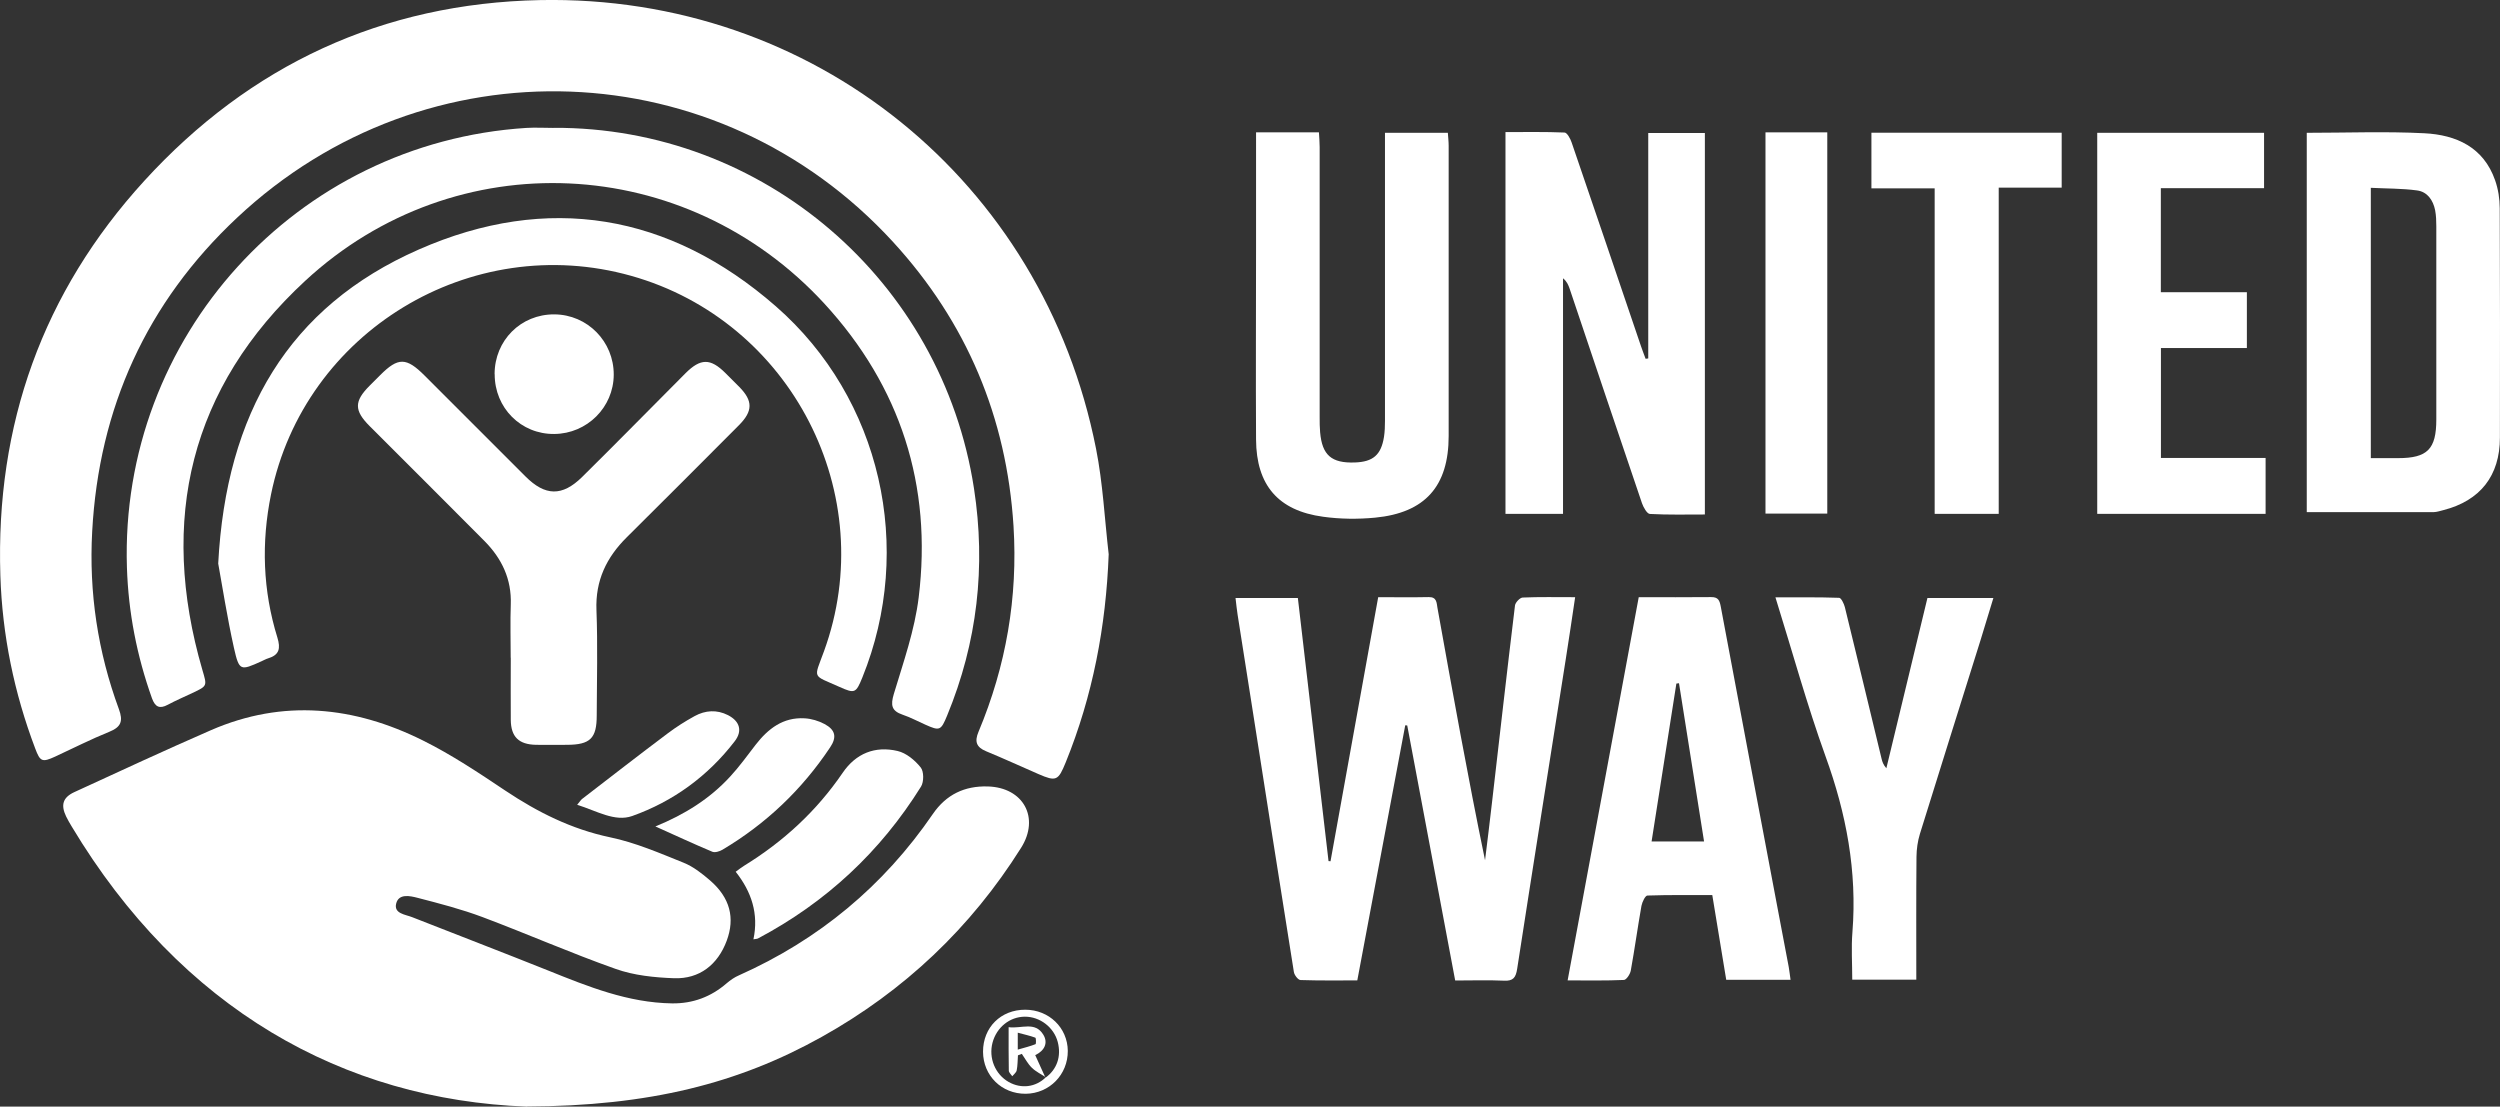 <?xml version="1.0" encoding="UTF-8"?>
<svg id="Layer_2" data-name="Layer 2" xmlns="http://www.w3.org/2000/svg" viewBox="0 0 276.34 122.32">
  <rect x="0" y="0" width="276.34" height="122.32" fill="#333333" stroke="none"/>
  <defs>
    <style>
      .cls-1 {
        fill: #fff;
      }
    </style>
  </defs>
  <g id="Layer_8" data-name="Layer 8">
    <g>
      <path class="cls-1" d="M58.24,122.32c-20.3-.75-38.24-10.82-50.33-30.99-.21-.35-.42-.71-.6-1.08-.61-1.27-.37-2.1,.9-2.69,5.02-2.31,10.04-4.64,15.11-6.85,7.98-3.47,15.84-2.64,23.43,1.14,3.18,1.58,6.16,3.57,9.12,5.55,3.57,2.38,7.29,4.25,11.56,5.15,2.79,.58,5.47,1.74,8.13,2.81,1.07,.43,2.05,1.2,2.94,1.97,2.2,1.91,2.76,4.14,1.83,6.65-.98,2.64-3,4.25-5.83,4.15-2.17-.08-4.43-.31-6.45-1.03-4.95-1.75-9.77-3.87-14.69-5.72-2.34-.88-4.78-1.51-7.21-2.14-.82-.21-2.08-.5-2.36,.64-.27,1.11,1.01,1.2,1.77,1.5,5.01,1.97,10.04,3.9,15.04,5.9,4.42,1.78,8.83,3.56,13.69,3.63,2.29,.03,4.3-.72,6.03-2.22,.41-.35,.87-.67,1.36-.88,8.82-3.93,15.98-9.87,21.43-17.83,1.49-2.17,3.52-3.12,6.07-3.05,3.95,.11,5.78,3.46,3.69,6.78-5.56,8.85-12.93,15.82-22.05,20.91-9.17,5.12-19.03,7.64-32.6,7.69Z"/>
      <path class="cls-1" d="M122.55,61.27c-.3,7.97-1.76,15.64-4.75,23-.83,2.04-1.06,2.14-3.02,1.29-1.93-.84-3.84-1.72-5.78-2.52-1.09-.45-1.29-1.08-.84-2.15,3.05-7.28,4.36-14.86,3.87-22.74-.76-12.02-5.18-22.53-13.31-31.4C79.37,5.64,47.13,4.42,26.19,24.08c-9.97,9.35-15.26,21-16,34.67-.37,6.75,.62,13.3,2.95,19.63,.49,1.33,.25,1.98-1.06,2.51-2.03,.82-3.99,1.82-5.98,2.74-1.44,.66-1.66,.57-2.21-.9C1.56,76.57,.25,70.21,.04,63.62c-.54-16.68,4.68-31.32,15.9-43.62C27.63,7.19,42.31,.36,59.69,.01c30.19-.6,55.6,19.96,61.46,49.58,.76,3.83,.95,7.78,1.4,11.67Z"/>
      <path class="cls-1" d="M61.2,14.13c23.16-.1,42.93,16.88,46.46,39.86,1.33,8.63,.37,17.02-2.97,25.11-.69,1.67-.82,1.71-2.41,1-.84-.37-1.65-.81-2.51-1.1-1.23-.42-1.34-1.05-.97-2.29,1.06-3.52,2.31-7.06,2.75-10.69,1.51-12.35-2.01-23.29-10.41-32.44-15.33-16.68-40.75-17.94-57.39-2.55-12.73,11.77-16.22,26.4-11.38,43.02,.52,1.78,.58,1.76-1.1,2.55-.91,.43-1.84,.83-2.72,1.3-.91,.49-1.4,.25-1.75-.71-1.67-4.68-2.61-9.49-2.77-14.46-.81-25.48,18.71-46.97,44.15-48.59,1-.06,2.01,0,3.01,0Z"/>
      <path class="cls-1" d="M152.35,66.01c1.92,0,3.75,.03,5.57-.01,.9-.02,.87,.61,.97,1.19,1.67,9.29,3.34,18.59,5.26,27.9,.26-2.13,.53-4.26,.77-6.39,.84-7.26,1.66-14.52,2.54-21.77,.04-.34,.55-.87,.85-.88,1.86-.08,3.73-.04,5.8-.04-.36,2.39-.68,4.63-1.04,6.87-1.79,11.41-3.61,22.81-5.37,34.22-.15,.95-.43,1.35-1.44,1.3-1.77-.08-3.55-.02-5.41-.02-1.78-9.47-3.54-18.83-5.3-28.19-.07,0-.14-.01-.22-.02-1.76,9.34-3.51,18.68-5.3,28.2-2.1,0-4.18,.03-6.27-.04-.27,0-.69-.55-.74-.89-1.59-9.96-3.15-19.93-4.71-29.89-.5-3.2-1.01-6.4-1.51-9.6-.09-.58-.15-1.16-.23-1.85h6.89c1.13,9.7,2.26,19.39,3.39,29.08,.07,0,.15,.01,.22,.02,1.75-9.71,3.51-19.42,5.27-29.19Z"/>
      <path class="cls-1" d="M182.19,39.61V14.7h6.26V56.87c-2.02,0-4.06,.05-6.08-.06-.32-.02-.71-.73-.87-1.18-2.69-7.9-5.34-15.81-8-23.72-.14-.4-.3-.8-.73-1.15v26.04h-6.36V14.6c2.19,0,4.36-.04,6.53,.05,.28,.01,.64,.67,.78,1.09,2.57,7.5,5.12,15.02,7.67,22.53,.16,.47,.34,.93,.51,1.39,.1-.01,.19-.02,.29-.04Z"/>
      <path class="cls-1" d="M24.12,62.3c.87-16.61,7.79-28.4,22.17-34.72,14.23-6.26,27.72-3.98,39.46,6.27,11.68,10.2,15.35,26.78,9.57,41.04-.7,1.72-.83,1.8-2.5,1.05-3.09-1.39-2.88-.82-1.74-3.95,6.3-17.29-3.59-36.51-21.31-41.5-17.73-4.99-36.13,6.18-39.81,24.15-1.09,5.34-.91,10.63,.7,15.83,.37,1.21,.22,1.92-1.02,2.3-.26,.08-.5,.22-.75,.33-2.32,1.05-2.45,1.08-3.03-1.48-.76-3.41-1.29-6.88-1.74-9.33Z"/>
      <path class="cls-1" d="M254.98,14.68c4.43,0,8.73-.17,13.01,.05,3.5,.18,6.53,1.53,7.81,5.2,.34,.97,.51,2.05,.51,3.08,.04,8.45,.03,16.9,.02,25.36,0,4.22-2.18,6.98-6.26,8.02-.35,.09-.71,.21-1.07,.22-4.64,.01-9.29,0-14.02,0V14.68Zm7.07,35.96c1.11,0,2.06,0,3.02,0,3.25,0,4.23-.99,4.23-4.27,0-7.12,0-14.24,0-21.36,0-.59-.02-1.19-.13-1.77-.22-1.11-.86-2.04-1.99-2.19-1.68-.23-3.4-.2-5.12-.29v29.88Z"/>
      <path class="cls-1" d="M138.83,14.63h6.96c.03,.57,.08,1.09,.08,1.62,0,9.96,0,19.92,0,29.88,0,.55,0,1.1,.05,1.64,.22,2.55,1.26,3.44,3.84,3.35,2.01-.07,2.9-.83,3.22-2.82,.09-.58,.11-1.18,.11-1.77,0-10.05,0-20.1,0-30.15v-1.7h6.95c.03,.48,.09,.96,.09,1.44,0,10.69,.01,21.38,0,32.07,0,5.56-2.61,8.5-8.14,9.03-1.89,.18-3.85,.16-5.73-.1-4.98-.67-7.39-3.5-7.42-8.53-.04-7.08,0-14.16,0-21.24V14.63Z"/>
      <path class="cls-1" d="M56.45,72.7c0-1.96-.06-3.93,.01-5.89,.1-2.79-.99-5.07-2.9-7-4.22-4.25-8.46-8.47-12.69-12.7-1.74-1.74-1.74-2.75,0-4.49,.39-.39,.78-.78,1.16-1.16,1.98-1.98,2.88-1.97,4.9,.05,3.72,3.71,7.43,7.43,11.15,11.15,2.18,2.18,4.06,2.24,6.27,.06,3.84-3.79,7.61-7.64,11.42-11.46,1.67-1.67,2.76-1.67,4.41-.03,.52,.52,1.04,1.03,1.55,1.55,1.5,1.53,1.5,2.66-.04,4.21-4.13,4.14-8.26,8.29-12.41,12.4-2.25,2.23-3.48,4.79-3.35,8.06,.15,3.88,.04,7.77,.03,11.65,0,2.51-.72,3.22-3.28,3.23-1.14,0-2.29,.02-3.43,0-1.91-.04-2.77-.88-2.79-2.76-.02-2.28,0-4.57,0-6.85Z"/>
      <path class="cls-1" d="M181.14,66.01c2.79,0,5.4,.02,8-.01,.81-.01,.94,.39,1.07,1.07,2.07,11.08,4.17,22.16,6.26,33.23,.42,2.2,.84,4.39,1.25,6.59,.08,.44,.12,.88,.2,1.41h-7.11c-.5-3.04-1-6.08-1.54-9.36-2.37,0-4.77-.03-7.17,.05-.24,0-.58,.72-.66,1.14-.42,2.38-.75,4.78-1.18,7.16-.07,.39-.48,1.01-.75,1.03-2,.09-4,.05-6.23,.05,2.64-14.2,5.24-28.23,7.86-42.36Zm7.22,27c-.94-5.93-1.85-11.71-2.77-17.49-.1,.01-.19,.02-.29,.04-.91,5.78-1.82,11.57-2.74,17.45h5.8Z"/>
      <path class="cls-1" d="M238.86,50.62h11.57v6.18h-18.61V14.68h18.44v6.12h-11.41v11.5h9.51v6.17h-9.5v12.15Z"/>
      <path class="cls-1" d="M211.83,108.29h-7.09c0-1.81-.12-3.54,.02-5.26,.53-6.72-.68-13.11-2.97-19.42-2.05-5.69-3.66-11.55-5.54-17.58,2.44,0,4.74-.03,7.04,.05,.22,0,.53,.64,.63,1.02,1.37,5.58,2.71,11.17,4.06,16.76,.08,.35,.2,.69,.53,1.06,1.51-6.25,3.01-12.5,4.54-18.82h7.29c-.48,1.57-.94,3.12-1.42,4.66-2.23,7.14-4.49,14.27-6.7,21.41-.25,.81-.37,1.69-.38,2.54-.04,4.48-.02,8.95-.02,13.58Z"/>
      <path class="cls-1" d="M213.85,20.82h-6.99v-6.15h21.03v6.07h-6.96V56.8h-7.08V20.82Z"/>
      <path class="cls-1" d="M195.15,14.63h6.83V56.77h-6.83V14.63Z"/>
      <path class="cls-1" d="M83.28,103.83c.6-2.82-.21-5.26-1.96-7.47,.36-.26,.64-.49,.94-.67,4.34-2.67,8-6.04,10.88-10.26,1.47-2.16,3.59-3,6.07-2.42,.96,.22,1.92,1.02,2.56,1.82,.36,.44,.36,1.59,.04,2.11-4.49,7.21-10.51,12.81-18.02,16.79-.11,.06-.25,.05-.52,.1Z"/>
      <path class="cls-1" d="M54.67,41.36c0-3.73,2.9-6.63,6.6-6.61,3.66,.02,6.59,3,6.57,6.68-.02,3.59-2.95,6.51-6.57,6.54-3.68,.04-6.6-2.88-6.59-6.61Z"/>
      <path class="cls-1" d="M72.45,91.35c3.23-1.32,6-3.05,8.25-5.5,1.02-1.1,1.9-2.33,2.82-3.52,1.38-1.78,3.04-3.07,5.42-2.93,.75,.04,1.54,.28,2.2,.63,1.21,.65,1.38,1.45,.62,2.58-3.11,4.67-7.08,8.45-11.91,11.32-.31,.18-.81,.34-1.11,.22-2.05-.86-4.07-1.8-6.3-2.8Z"/>
      <path class="cls-1" d="M63.79,88.97c.34-.41,.43-.57,.57-.67,3.14-2.42,6.27-4.85,9.44-7.23,.94-.71,1.95-1.35,2.99-1.92,1.18-.64,2.44-.73,3.68-.1,1.3,.67,1.63,1.74,.74,2.89-2.96,3.85-6.8,6.65-11.33,8.26-1.92,.68-3.93-.57-6.08-1.24Z"/>
      <path class="cls-1" d="M108.66,116.25c0-2.69,1.97-4.65,4.68-4.64,2.62,.01,4.66,1.99,4.69,4.54,.02,2.63-2.03,4.72-4.65,4.75-2.66,.02-4.71-2-4.72-4.65Zm6.9,2.88c1.28-.93,1.77-2.36,1.36-3.95-.42-1.62-1.97-2.81-3.64-2.8-1.67,.01-3.12,1.18-3.57,2.87-.45,1.7,.29,3.5,1.79,4.35,1.38,.78,2.98,.58,4.1-.52l-.05,.04Z"/>
      <path class="cls-1" d="M115.6,119.08c-.52-.35-1.11-.63-1.55-1.06-.44-.43-.74-1.01-1.1-1.53-.14,.05-.28,.11-.43,.16-.04,.56-.03,1.13-.14,1.67-.05,.24-.32,.43-.49,.64-.13-.2-.37-.4-.38-.61-.03-1.54-.02-3.08-.02-4.81,1.42,.19,2.92-.68,3.84,.84,.55,.91,.12,1.77-.9,2.25,.4,.87,.76,1.68,1.13,2.49,0,0,.05-.04,.05-.04Zm-3.1-3.06c.76-.22,1.38-.37,1.96-.6,.08-.03,.07-.68-.02-.72-.59-.22-1.21-.35-1.94-.55v1.86Z"/>
    </g>
  </g>
</svg>